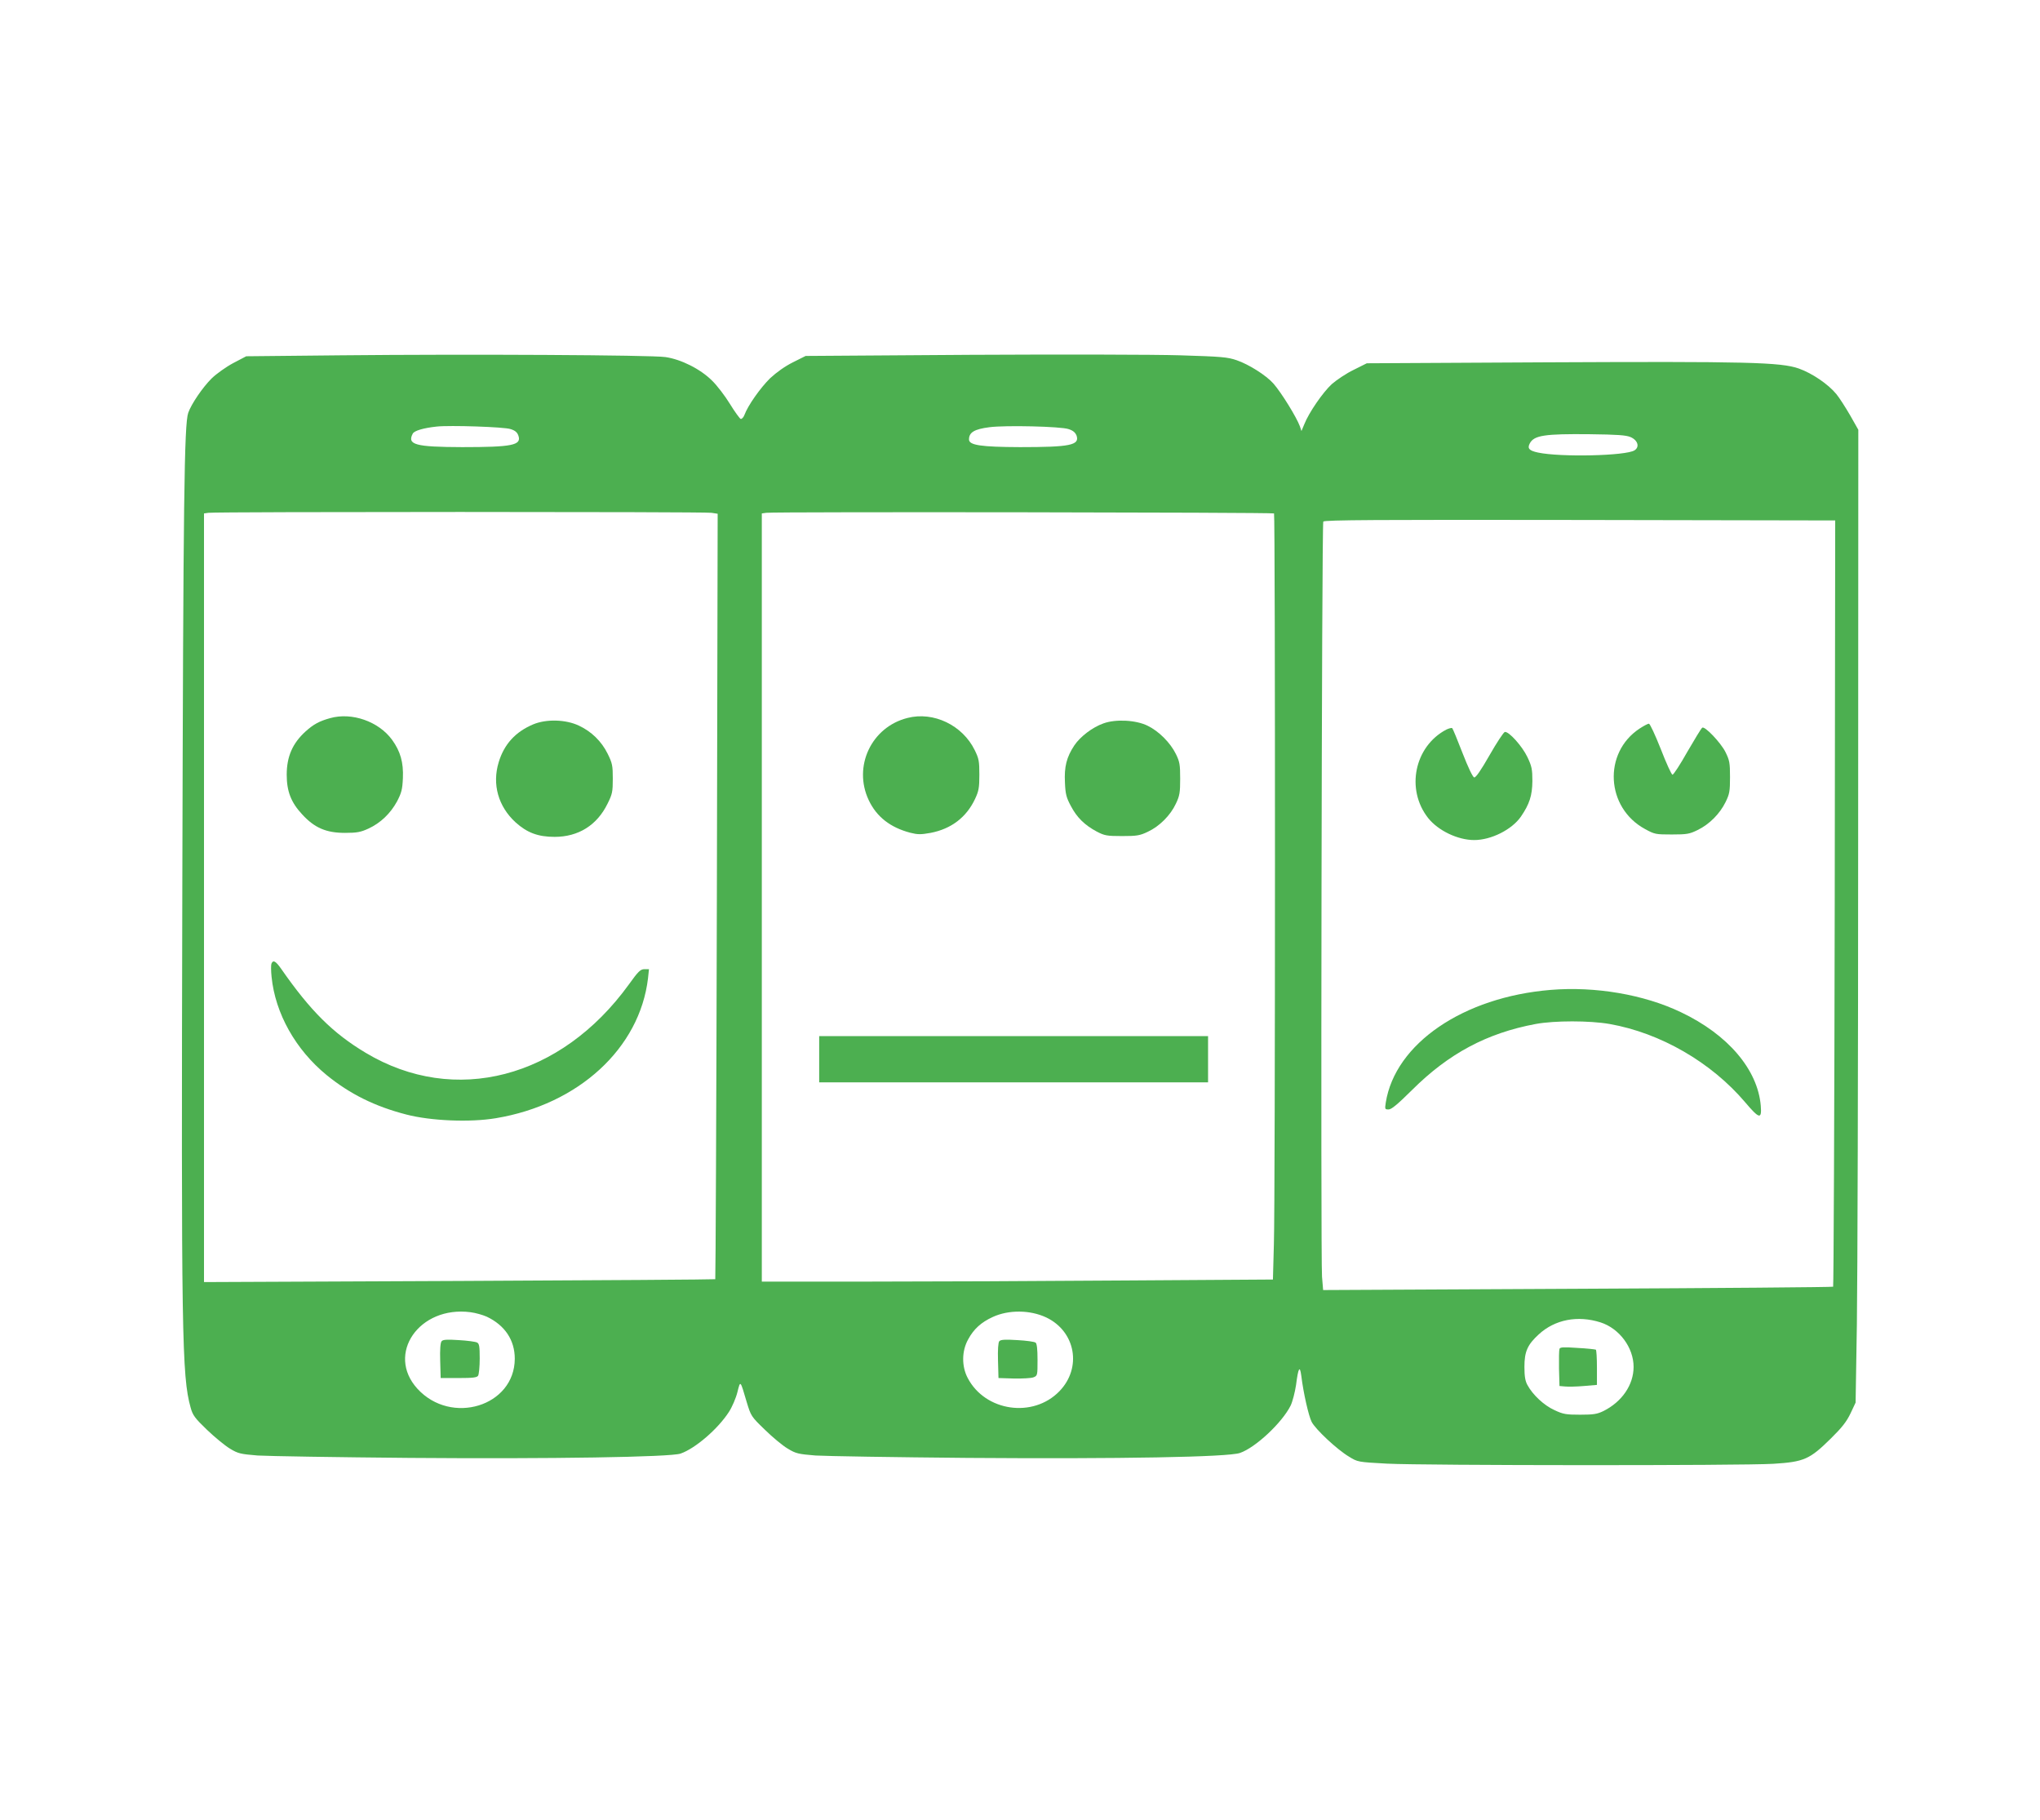 <?xml version="1.0" standalone="no"?>
<!DOCTYPE svg PUBLIC "-//W3C//DTD SVG 20010904//EN"
 "http://www.w3.org/TR/2001/REC-SVG-20010904/DTD/svg10.dtd">
<svg version="1.0" xmlns="http://www.w3.org/2000/svg"
 width="1280pt" height="1142pt" viewBox="0 0 1280 1142"
 preserveAspectRatio="xMidYMid meet">
<g transform="translate(0,1142) scale(0.1,-0.1)"
fill="#4caf50" stroke="none">
<path d="M2140 9191 l-595 -6 -82 -43 c-45 -24 -105 -67 -134 -95 -57 -56
-129 -162 -148 -217 -25 -72 -31 -539 -37 -2955 -7 -2836 -3 -3088 52 -3285
13 -48 26 -66 103 -140 49 -47 114 -100 144 -118 51 -31 66 -34 174 -43 65 -4
494 -11 953 -15 890 -7 1637 5 1700 27 93 32 236 156 304 262 20 31 44 87 53
124 19 75 17 77 58 -62 27 -89 28 -91 115 -175 48 -47 112 -100 143 -118 51
-31 66 -34 174 -43 65 -4 494 -11 953 -15 960 -7 1636 5 1710 31 97 33 264
189 318 297 12 25 27 83 34 129 14 110 24 126 33 58 13 -107 46 -252 65 -289
24 -47 160 -174 234 -218 55 -34 56 -34 238 -44 235 -12 2225 -13 2425 -1 193
12 228 28 360 158 71 70 99 106 124 158 l32 68 8 492 c4 271 8 1644 8 3051 l1
2560 -51 90 c-29 50 -68 111 -87 134 -51 62 -151 130 -235 160 -114 40 -322
45 -1586 39 l-1125 -6 -82 -41 c-46 -22 -107 -63 -138 -90 -57 -53 -143 -178
-172 -251 l-18 -43 -10 30 c-21 57 -116 211 -166 268 -45 51 -154 120 -230
146 -58 20 -96 23 -355 31 -159 5 -753 6 -1320 3 l-1030 -7 -80 -40 c-50 -25
-102 -62 -143 -100 -60 -59 -139 -170 -161 -230 -6 -16 -17 -27 -24 -25 -6 3
-37 45 -67 94 -30 49 -80 115 -112 146 -73 73 -195 134 -293 148 -88 13 -1237
19 -2035 11z m1064 -463 c29 -9 42 -21 49 -42 20 -59 -40 -71 -353 -71 -294 1
-347 15 -310 85 10 18 66 35 150 44 80 9 426 -2 464 -16z m3501 0 c28 -9 42
-21 50 -41 20 -60 -42 -72 -355 -72 -245 1 -320 12 -320 48 0 45 34 65 129 77
99 13 448 5 496 -12z m3526 -50 c46 -20 58 -62 25 -83 -53 -35 -466 -44 -606
-14 -56 12 -68 26 -51 58 27 50 93 60 376 57 173 -2 228 -6 256 -18z m-5767
-475 l39 -6 -5 -2399 c-3 -1320 -8 -2401 -10 -2403 -2 -2 -725 -7 -1606 -11
l-1602 -7 0 2411 0 2411 28 4 c45 7 3114 7 3156 0z m3530 -4 c8 -8 8 -4310 -1
-4585 l-6 -221 -936 -6 c-515 -4 -1236 -7 -1603 -7 l-668 0 0 2409 0 2410 28
4 c42 7 3180 3 3186 -4z m3518 -2444 c-2 -1320 -7 -2403 -10 -2407 -4 -3 -725
-9 -1603 -13 l-1597 -8 -7 84 c-9 121 -2 4722 8 4737 7 10 335 12 1610 10
l1602 -3 -3 -2400z m-8458 -2595 c114 -54 176 -147 176 -264 -1 -298 -399
-420 -611 -188 -199 218 12 522 333 480 32 -4 77 -17 102 -28z m3511 -5 c184
-88 225 -316 82 -463 -165 -170 -465 -127 -575 83 -39 74 -38 170 3 243 35 65
82 107 154 140 100 46 234 45 336 -3z m3478 -31 c118 -38 207 -158 207 -279 0
-113 -73 -219 -189 -277 -39 -19 -62 -23 -146 -23 -89 0 -107 3 -162 29 -66
30 -136 96 -169 157 -14 25 -19 55 -19 114 0 96 19 139 90 204 101 93 244 121
388 75z"/>
<path d="M2072 6915 c-69 -19 -105 -39 -154 -83 -82 -74 -119 -158 -119 -272
0 -104 27 -174 97 -249 78 -85 151 -116 269 -116 76 0 99 5 147 27 76 35 138
95 179 170 28 54 34 75 37 148 4 96 -15 166 -68 239 -84 115 -252 174 -388
136z"/>
<path d="M3346 6876 c-112 -47 -183 -125 -217 -238 -42 -138 -3 -277 106 -377
72 -65 141 -91 245 -91 149 0 266 73 332 208 30 60 33 75 33 157 0 82 -3 97
-32 156 -39 79 -102 140 -181 177 -83 39 -204 42 -286 8z"/>
<path d="M1703 5374 c-3 -8 -3 -45 1 -82 23 -230 151 -457 345 -616 146 -119
303 -197 501 -248 154 -40 400 -50 561 -23 519 86 903 439 955 878 l6 57 -28
0 c-25 0 -39 -13 -99 -97 -426 -588 -1092 -762 -1650 -428 -206 123 -348 264
-532 529 -34 48 -50 56 -60 30z"/>
<path d="M5694 6916 c-227 -57 -343 -305 -243 -516 49 -104 135 -171 260 -204
48 -12 66 -12 128 -1 130 25 225 98 279 213 23 49 27 70 27 152 0 85 -3 101
-29 154 -77 157 -259 244 -422 202z"/>
<path d="M6924 6882 c-69 -24 -146 -83 -183 -138 -49 -74 -64 -134 -59 -233 3
-74 9 -95 38 -149 38 -72 87 -119 162 -159 48 -25 63 -28 158 -28 93 0 112 3
162 27 73 34 142 103 176 176 24 50 27 70 27 157 0 89 -3 106 -27 155 -35 71
-107 143 -177 177 -72 36 -200 43 -277 15z"/>
<path d="M5140 4775 l0 -145 1220 0 1220 0 0 145 0 145 -1220 0 -1220 0 0
-145z"/>
<path d="M10287 6849 c-230 -152 -211 -497 35 -630 60 -33 67 -34 168 -34 95
0 111 3 162 28 74 36 139 102 175 175 25 51 28 68 28 157 0 91 -3 105 -29 158
-30 59 -129 163 -145 152 -6 -3 -47 -71 -93 -150 -45 -80 -87 -145 -94 -145
-6 0 -39 72 -73 160 -35 88 -68 160 -75 160 -7 0 -33 -14 -59 -31z"/>
<path d="M9075 6843 c-200 -105 -256 -375 -114 -555 63 -79 186 -138 289 -138
106 0 236 65 293 147 54 79 71 132 72 223 0 74 -4 93 -31 150 -32 68 -117 163
-142 158 -8 -2 -51 -67 -96 -146 -53 -93 -86 -141 -96 -139 -9 1 -38 62 -73
152 -32 83 -61 153 -65 157 -4 3 -20 -1 -37 -9z"/>
<path d="M9730 5210 c-549 -45 -976 -337 -1035 -707 -6 -41 -6 -43 18 -43 18
0 57 33 148 123 229 228 469 356 774 413 119 22 339 22 465 0 318 -56 637
-240 850 -491 89 -105 105 -109 98 -22 -19 227 -206 447 -501 587 -232 111
-537 163 -817 140z"/>
<path d="M2771 3006 c-8 -9 -11 -52 -9 -122 l3 -109 113 0 c89 0 115 3 122 15
5 8 10 56 10 107 0 78 -3 94 -17 101 -10 5 -61 12 -115 15 -75 5 -99 3 -107
-7z"/>
<path d="M6270 3006 c-7 -9 -10 -53 -8 -122 l3 -109 96 -3 c53 -1 108 2 122 7
27 10 27 12 27 110 0 67 -4 102 -12 108 -7 6 -59 13 -115 16 -78 5 -104 3
-113 -7z"/>
<path d="M9785 2958 c-3 -8 -4 -63 -3 -124 l3 -109 35 -3 c19 -2 72 -1 118 3
l82 7 0 108 c0 60 -3 111 -7 113 -5 2 -56 8 -116 11 -87 6 -108 5 -112 -6z"/>
</g>
</svg>
